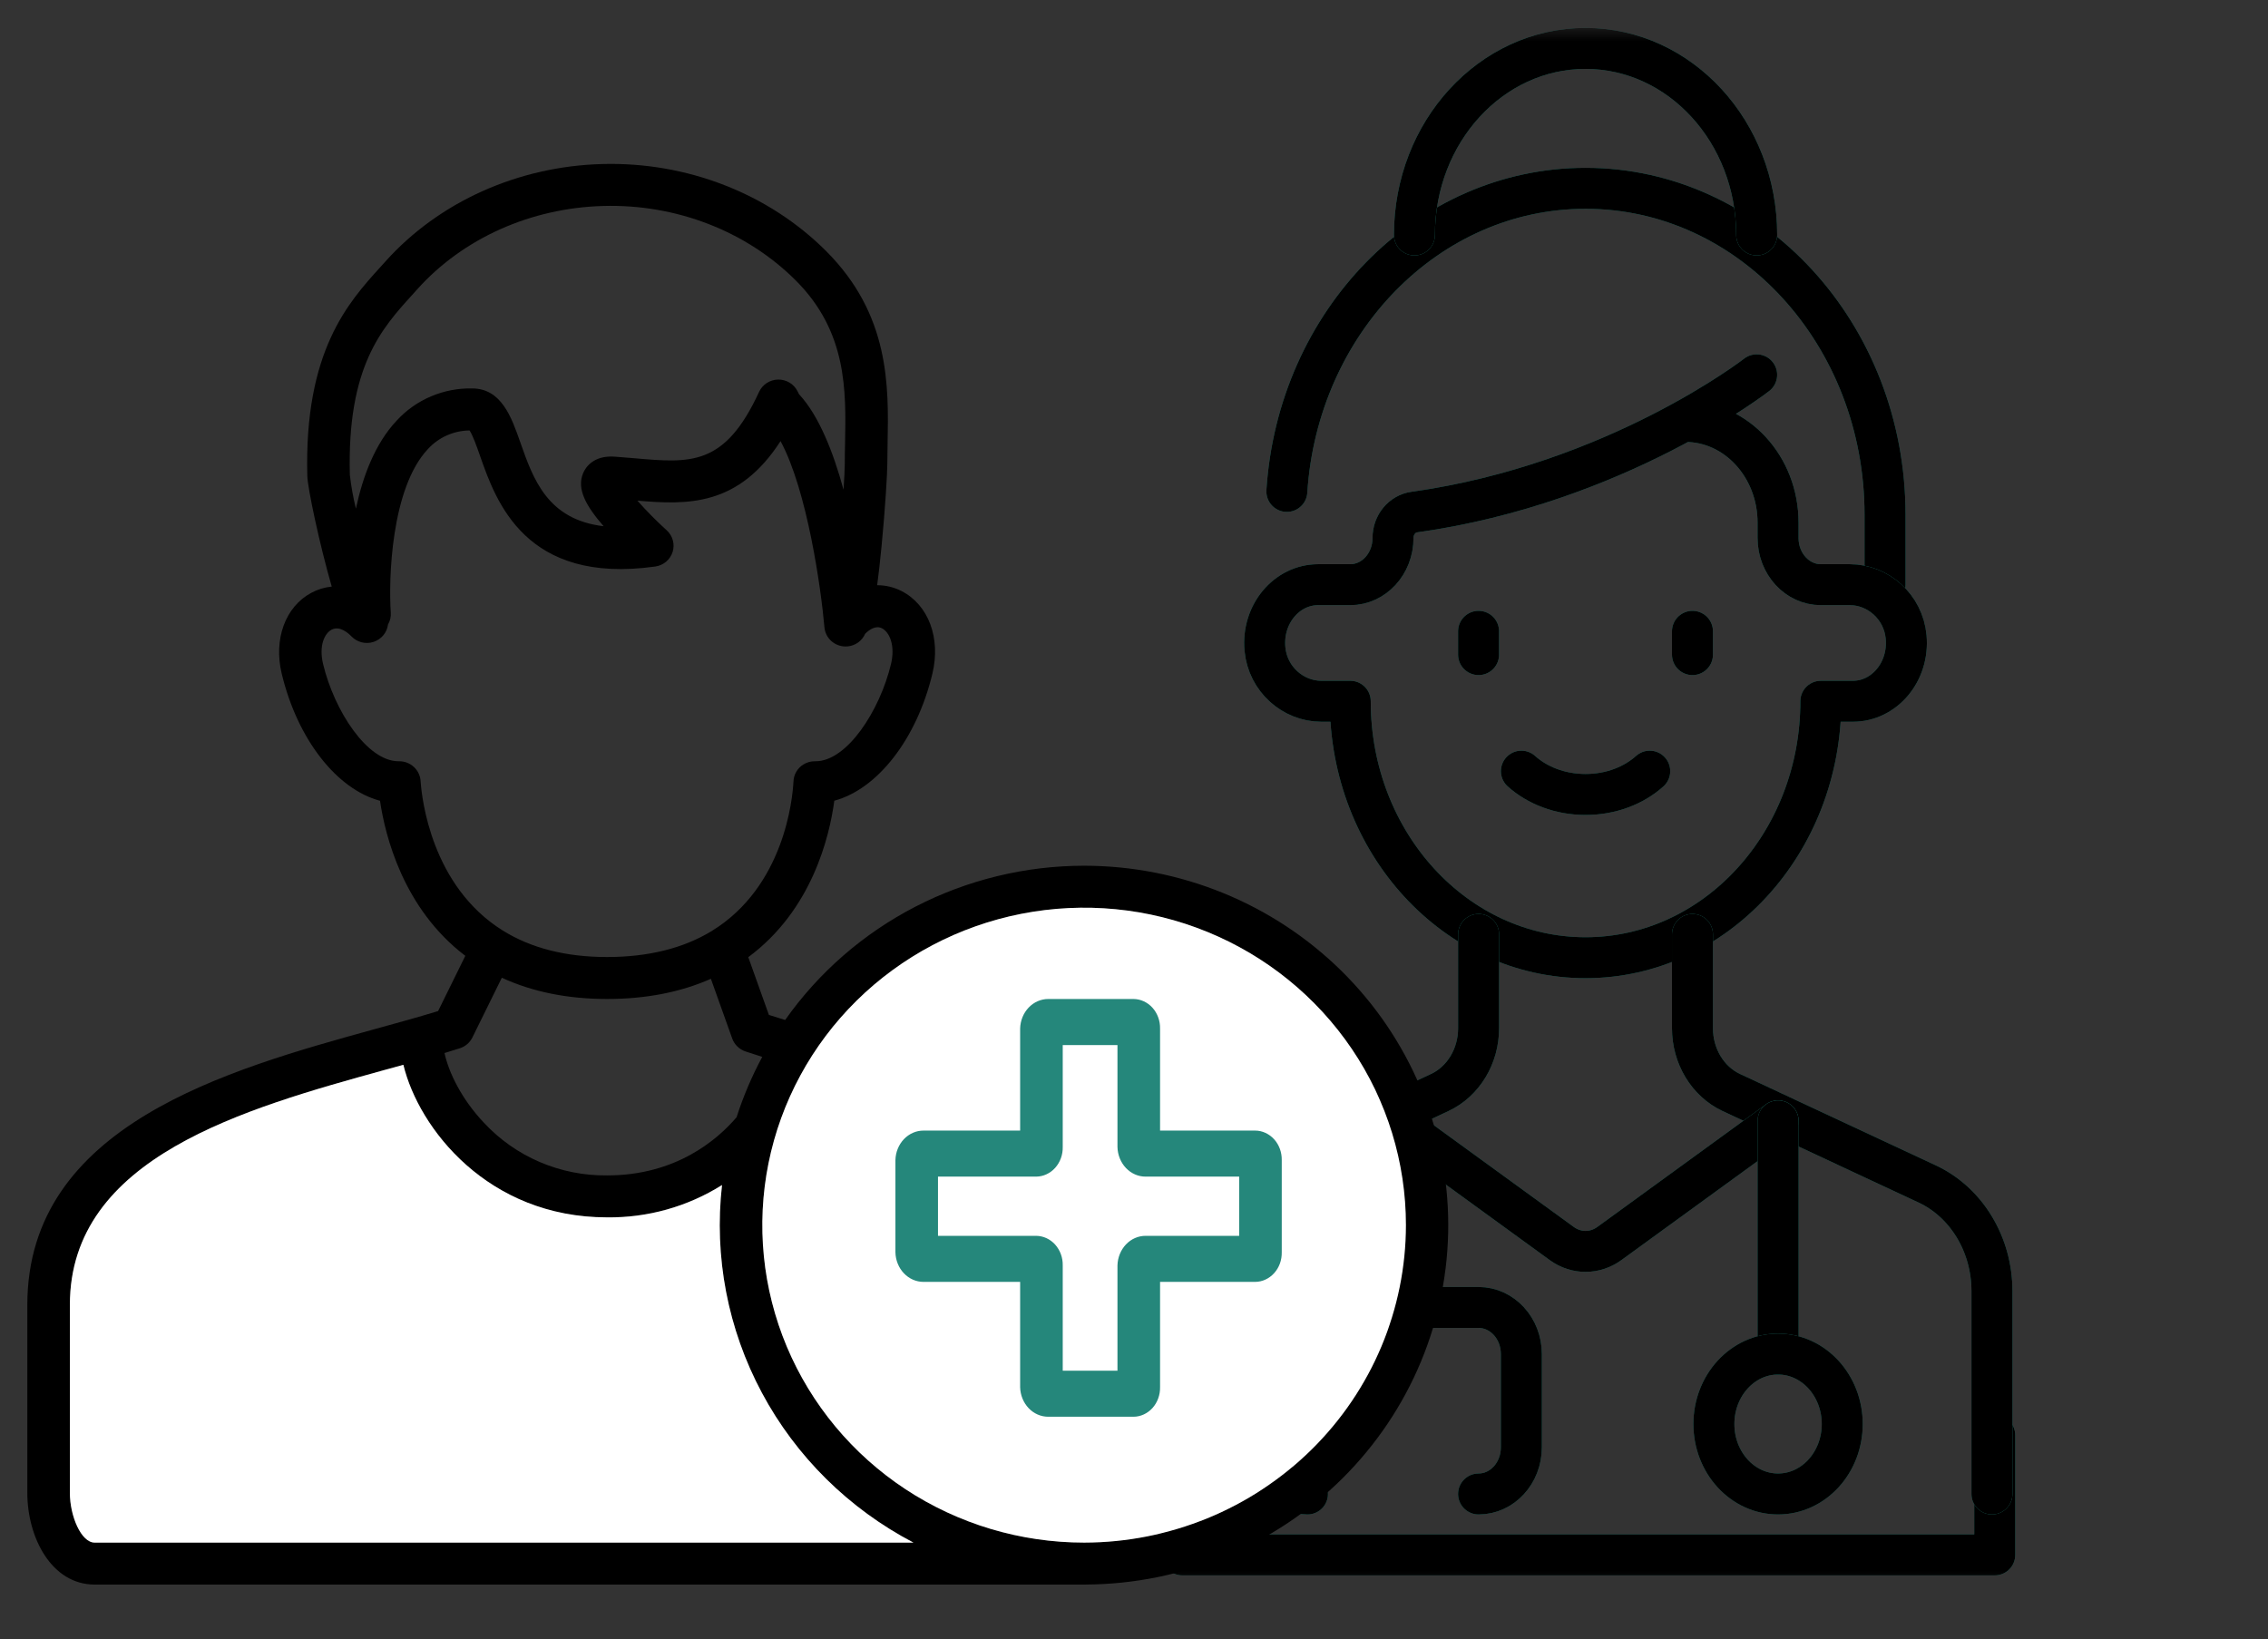 <svg width="83" height="60" viewBox="0 0 83 60" fill="none" xmlns="http://www.w3.org/2000/svg">
<rect x="0" y="0" width="83" height="60" fill="#333333" stroke="none"/>
<g clip-path="url(#clip0_1058_3873)">
<mask id="mask0_1058_3873" style="mask-type:luminance" maskUnits="userSpaceOnUse" x="33" y="0" width="50" height="59">
<path d="M33 0.947H83V58.375H33V0.947Z" fill="white"/>
</mask>
<g mask="url(#mask0_1058_3873)">
<path d="M68.985 21.401V18.841C68.985 12.242 64.079 6.893 58.026 6.893C52.236 6.893 47.495 11.787 47.094 17.987" stroke="#25877B" stroke-width="1.5" stroke-miterlimit="10" stroke-linecap="round" stroke-linejoin="round"/>
<path d="M68.985 21.401V18.841C68.985 12.242 64.079 6.893 58.026 6.893C52.236 6.893 47.495 11.787 47.094 17.987" stroke="black" stroke-width="1.5" stroke-miterlimit="10" stroke-linecap="round" stroke-linejoin="round"/>
<path d="M64.287 13.72C64.287 13.72 59.167 17.707 51.755 18.744C51.315 18.805 50.979 19.206 50.979 19.69V19.694C50.979 20.636 50.278 21.401 49.413 21.401H48.239C47.092 21.401 46.175 22.477 46.292 23.754C46.394 24.865 47.327 25.668 48.351 25.668L49.414 25.668C49.413 30.852 53.269 35.055 58.025 35.055C62.78 35.055 66.636 30.852 66.636 25.668L67.81 25.668C68.957 25.668 69.874 24.591 69.757 23.314C69.655 22.203 68.722 21.401 67.698 21.401H66.636C65.771 21.401 65.07 20.636 65.07 19.694V19.13C65.07 17.085 63.549 15.427 61.673 15.427H61.67" stroke="#25877B" stroke-width="1.5" stroke-miterlimit="10" stroke-linecap="round" stroke-linejoin="round"/>
<path d="M64.287 13.72C64.287 13.72 59.167 17.707 51.755 18.744C51.315 18.805 50.979 19.206 50.979 19.69V19.694C50.979 20.636 50.278 21.401 49.413 21.401H48.239C47.092 21.401 46.175 22.477 46.292 23.754C46.394 24.865 47.327 25.668 48.351 25.668L49.414 25.668C49.413 30.852 53.269 35.055 58.025 35.055C62.78 35.055 66.636 30.852 66.636 25.668L67.81 25.668C68.957 25.668 69.874 24.591 69.757 23.314C69.655 22.203 68.722 21.401 67.698 21.401H66.636C65.771 21.401 65.07 20.636 65.07 19.694V19.13C65.07 17.085 63.549 15.427 61.673 15.427H61.67" stroke="black" stroke-width="1.5" stroke-miterlimit="10" stroke-linecap="round" stroke-linejoin="round"/>
<path d="M64.288 8.6C64.288 4.829 61.484 1.773 58.025 1.773C54.566 1.773 51.763 4.829 51.763 8.6" stroke="#25877B" stroke-width="1.5" stroke-miterlimit="10" stroke-linecap="round" stroke-linejoin="round"/>
<path d="M64.288 8.6C64.288 4.829 61.484 1.773 58.025 1.773C54.566 1.773 51.763 4.829 51.763 8.6" stroke="black" stroke-width="1.5" stroke-miterlimit="10" stroke-linecap="round" stroke-linejoin="round"/>
<path d="M54.111 34.202V37.637C54.111 38.661 53.551 39.587 52.687 39.99L45.525 43.334C44.085 44.007 43.151 45.55 43.151 47.257V54.683L43.268 56.914H73V52.534" stroke="#25877B" stroke-width="1.5" stroke-miterlimit="10" stroke-linecap="round" stroke-linejoin="round"/>
<path d="M54.111 34.202V37.637C54.111 38.661 53.551 39.587 52.687 39.99L45.525 43.334C44.085 44.007 43.151 45.55 43.151 47.257V54.683L43.268 56.914H73V52.534" stroke="black" stroke-width="1.5" stroke-miterlimit="10" stroke-linecap="round" stroke-linejoin="round"/>
<path d="M61.938 34.202V37.638C61.938 38.662 62.498 39.588 63.362 39.991L70.525 43.335C71.965 44.007 72.898 45.55 72.898 47.257V54.684" stroke="#25877B" stroke-width="1.5" stroke-miterlimit="10" stroke-linecap="round" stroke-linejoin="round"/>
<path d="M61.938 34.202V37.638C61.938 38.662 62.498 39.588 63.362 39.991L70.525 43.335C71.965 44.007 72.898 45.55 72.898 47.257V54.684" stroke="black" stroke-width="1.5" stroke-miterlimit="10" stroke-linecap="round" stroke-linejoin="round"/>
<path d="M54.11 23.108V23.961" stroke="#25877B" stroke-width="1.5" stroke-miterlimit="10" stroke-linecap="round" stroke-linejoin="round"/>
<path d="M54.11 23.108V23.961" stroke="black" stroke-width="1.5" stroke-miterlimit="10" stroke-linecap="round" stroke-linejoin="round"/>
<path d="M61.938 23.108V23.961" stroke="#25877B" stroke-width="1.5" stroke-miterlimit="10" stroke-linecap="round" stroke-linejoin="round"/>
<path d="M61.938 23.108V23.961" stroke="black" stroke-width="1.5" stroke-miterlimit="10" stroke-linecap="round" stroke-linejoin="round"/>
<path d="M55.677 28.227C56.256 28.747 57.087 29.08 58.025 29.08C58.963 29.08 59.795 28.747 60.374 28.227" stroke="#25877B" stroke-width="1.5" stroke-miterlimit="10" stroke-linecap="round" stroke-linejoin="round"/>
<path d="M55.677 28.227C56.256 28.747 57.087 29.08 58.025 29.08C58.963 29.08 59.795 28.747 60.374 28.227" stroke="black" stroke-width="1.5" stroke-miterlimit="10" stroke-linecap="round" stroke-linejoin="round"/>
<path d="M50.98 41.029L57.156 45.518C57.682 45.9 58.367 45.9 58.894 45.518L65.07 41.029" stroke="#25877B" stroke-width="1.5" stroke-miterlimit="10" stroke-linecap="round" stroke-linejoin="round"/>
<path d="M50.98 41.029L57.156 45.518C57.682 45.9 58.367 45.9 58.894 45.518L65.07 41.029" stroke="black" stroke-width="1.5" stroke-miterlimit="10" stroke-linecap="round" stroke-linejoin="round"/>
<path d="M47.848 54.684C46.983 54.684 46.282 53.92 46.282 52.977V49.563C46.282 48.621 46.983 47.857 47.848 47.857H54.11C54.975 47.857 55.676 48.621 55.676 49.563V52.977C55.676 53.92 54.975 54.684 54.11 54.684" stroke="#25877B" stroke-width="1.5" stroke-miterlimit="10" stroke-linecap="round" stroke-linejoin="round"/>
<path d="M47.848 54.684C46.983 54.684 46.282 53.92 46.282 52.977V49.563C46.282 48.621 46.983 47.857 47.848 47.857H54.11C54.975 47.857 55.676 48.621 55.676 49.563V52.977C55.676 53.92 54.975 54.684 54.11 54.684" stroke="black" stroke-width="1.5" stroke-miterlimit="10" stroke-linecap="round" stroke-linejoin="round"/>
<path d="M50.98 47.856V41.882" stroke="#25877B" stroke-width="1.5" stroke-miterlimit="10" stroke-linecap="round" stroke-linejoin="round"/>
<path d="M50.98 47.856V41.882" stroke="black" stroke-width="1.5" stroke-miterlimit="10" stroke-linecap="round" stroke-linejoin="round"/>
<path d="M65.071 41.029V49.563" stroke="#25877B" stroke-width="1.5" stroke-miterlimit="10" stroke-linecap="round" stroke-linejoin="round"/>
<path d="M65.071 41.029V49.563" stroke="black" stroke-width="1.5" stroke-miterlimit="10" stroke-linecap="round" stroke-linejoin="round"/>
<path d="M67.419 52.124C67.419 53.538 66.367 54.684 65.07 54.684C63.773 54.684 62.722 53.538 62.722 52.124C62.722 50.71 63.773 49.563 65.07 49.563C66.367 49.563 67.419 50.71 67.419 52.124Z" stroke="#25877B" stroke-width="1.5" stroke-miterlimit="10" stroke-linecap="round" stroke-linejoin="round"/>
<path d="M67.419 52.124C67.419 53.538 66.367 54.684 65.07 54.684C63.773 54.684 62.722 53.538 62.722 52.124C62.722 50.71 63.773 49.563 65.07 49.563C66.367 49.563 67.419 50.71 67.419 52.124Z" stroke="black" stroke-width="1.5" stroke-miterlimit="10" stroke-linecap="round" stroke-linejoin="round"/>
</g>
</g>
<path d="M39.675 31.688C37.525 31.689 35.407 32.203 33.502 33.186C31.597 34.169 29.961 35.592 28.734 37.334C28.524 37.271 28.326 37.209 28.139 37.149L27.384 35.035C29.719 33.309 30.358 30.614 30.533 29.308C32.103 28.888 33.545 27.067 34.123 24.655C34.434 23.351 33.978 22.136 32.988 21.632C32.714 21.493 32.409 21.42 32.101 21.42C32.152 21.041 32.205 20.578 32.26 20.01C32.39 18.679 32.472 17.335 32.472 16.995C32.472 16.754 32.477 16.505 32.482 16.241C32.523 14.141 32.574 11.526 30.226 9.183C28.118 7.079 25.134 5.92 22.04 6.004C18.958 6.087 16.068 7.385 14.111 9.564C14.05 9.631 13.989 9.699 13.928 9.767C12.747 11.068 11.13 12.851 11.246 17.416C11.257 17.863 11.691 19.91 12.14 21.471C11.878 21.497 11.624 21.574 11.393 21.699C10.443 22.206 10.007 23.394 10.309 24.655C10.887 27.072 12.334 28.894 13.907 29.31C14.095 30.59 14.754 33.259 17.029 34.986L16.033 37.008C15.321 37.228 14.519 37.446 13.691 37.675C8.341 39.155 1 41.181 1 47.763V54.646C1 56.272 1.881 58 3.464 58H39.722C39.729 58 39.736 57.999 39.743 57.999C43.272 57.979 46.649 56.58 49.134 54.107C51.619 51.635 53.009 48.292 53 44.81C52.991 41.328 51.583 37.992 49.086 35.532C46.588 33.073 43.204 31.691 39.675 31.688ZM15.088 10.791C15.151 10.721 15.214 10.651 15.276 10.582C16.949 8.72 19.43 7.61 22.083 7.539C24.749 7.466 27.313 8.46 29.119 10.262C31.005 12.144 30.963 14.305 30.926 16.211C30.92 16.482 30.915 16.738 30.915 16.994C30.915 17.157 30.898 17.495 30.87 17.925C30.494 16.544 29.967 15.211 29.243 14.431L29.185 14.318C29.119 14.188 29.018 14.079 28.892 14.004C28.766 13.929 28.622 13.891 28.475 13.893C28.328 13.896 28.184 13.94 28.062 14.019C27.939 14.099 27.841 14.211 27.78 14.343C26.526 17.065 25.284 16.955 23.226 16.774C22.987 16.753 22.744 16.732 22.497 16.715C21.714 16.66 21.43 17.112 21.345 17.307C21.091 17.889 21.444 18.517 22.089 19.261C20.035 19.019 19.514 17.536 19.044 16.199C18.719 15.27 18.35 14.218 17.277 14.218C16.759 14.208 16.246 14.307 15.771 14.509C15.296 14.711 14.87 15.011 14.523 15.389C13.725 16.233 13.276 17.438 13.025 18.618C12.924 18.209 12.85 17.795 12.803 17.377C12.701 13.421 13.969 12.024 15.088 10.791ZM15.393 28.601C15.384 28.403 15.298 28.216 15.153 28.079C15.008 27.942 14.816 27.865 14.615 27.864C14.604 27.864 14.593 27.864 14.581 27.864C13.441 27.864 12.237 26.029 11.823 24.302C11.665 23.639 11.873 23.188 12.133 23.049C12.428 22.893 12.742 23.169 12.863 23.295C12.964 23.4 13.095 23.475 13.238 23.511C13.381 23.546 13.532 23.541 13.672 23.495C13.812 23.449 13.936 23.364 14.03 23.252C14.123 23.139 14.182 23.002 14.2 22.857C14.277 22.726 14.312 22.574 14.301 22.423C14.218 21.245 14.302 17.873 15.662 16.435C15.854 16.224 16.089 16.055 16.351 15.938C16.612 15.822 16.896 15.759 17.183 15.756C17.3 15.922 17.456 16.367 17.573 16.701C18.15 18.346 19.224 21.405 23.982 20.736C24.128 20.715 24.265 20.654 24.377 20.56C24.489 20.465 24.572 20.342 24.615 20.203C24.659 20.064 24.662 19.916 24.623 19.776C24.585 19.635 24.507 19.508 24.398 19.41C24.021 19.068 23.663 18.706 23.326 18.325C25.155 18.482 27.022 18.541 28.565 16.146C29.54 17.95 30.047 21.537 30.171 22.961C30.188 23.153 30.277 23.331 30.42 23.461C30.564 23.591 30.751 23.663 30.946 23.663C30.968 23.663 30.991 23.663 31.014 23.66C31.154 23.649 31.29 23.599 31.404 23.517C31.518 23.435 31.608 23.323 31.663 23.195C31.817 23.045 32.051 22.883 32.275 22.997C32.56 23.142 32.766 23.637 32.608 24.302C32.194 26.029 30.99 27.864 29.85 27.864H29.831C29.68 27.861 29.531 27.902 29.403 27.981C29.294 28.048 29.204 28.14 29.14 28.25C29.076 28.36 29.041 28.483 29.038 28.61C29.004 29.238 28.703 32.449 26.051 34.075C26.047 34.077 26.043 34.08 26.039 34.083C25.006 34.711 23.72 35.03 22.215 35.03C20.715 35.03 19.432 34.704 18.401 34.061C15.786 32.432 15.437 29.227 15.393 28.601ZM17.287 37.976L18.365 35.788C19.482 36.304 20.773 36.566 22.216 36.566C23.637 36.566 24.911 36.317 26.016 35.827L26.797 38.014C26.836 38.123 26.9 38.222 26.984 38.304C27.067 38.386 27.169 38.448 27.28 38.485C27.474 38.55 27.679 38.617 27.896 38.685C27.515 39.392 27.2 40.132 26.956 40.895C26.235 41.737 24.724 43.024 22.216 43.024C21.369 43.033 20.53 42.866 19.754 42.534C18.977 42.201 18.281 41.711 17.709 41.095C16.888 40.226 16.423 39.258 16.267 38.544C16.458 38.487 16.645 38.429 16.828 38.37C16.927 38.338 17.019 38.287 17.098 38.219C17.177 38.151 17.241 38.069 17.287 37.976ZM2.557 54.646V47.763C2.557 42.349 8.96 40.578 14.1 39.157C14.104 39.156 14.108 39.155 14.111 39.154C14.329 39.094 14.55 39.034 14.762 38.975C15.325 41.31 17.862 44.559 22.212 44.559C23.702 44.578 25.166 44.167 26.423 43.376C26.125 45.999 26.634 48.65 27.884 50.984C29.133 53.318 31.066 55.227 33.429 56.464H3.464C2.968 56.464 2.557 55.487 2.557 54.646ZM39.675 56.464C37.346 56.464 35.069 55.783 33.132 54.506C31.195 53.229 29.686 51.414 28.794 49.291C27.903 47.168 27.67 44.831 28.124 42.577C28.579 40.323 29.7 38.253 31.347 36.628C32.995 35.003 35.093 33.896 37.377 33.448C39.662 32.999 42.03 33.229 44.182 34.109C46.334 34.988 48.173 36.478 49.468 38.389C50.762 40.299 51.452 42.546 51.452 44.844C51.449 47.925 50.207 50.879 47.999 53.057C45.791 55.235 42.797 56.461 39.675 56.464Z" fill="black"/>
<path d="M2.557 54.646V47.763C2.557 42.349 8.96 40.578 14.1 39.157L14.111 39.154C14.329 39.094 14.55 39.034 14.762 38.975C15.325 41.31 17.862 44.559 22.212 44.559C23.702 44.578 25.166 44.167 26.423 43.376C26.125 45.999 26.634 48.65 27.884 50.984C29.133 53.318 31.066 55.227 33.429 56.464H3.464C2.968 56.464 2.557 55.487 2.557 54.646Z" fill="white"/>
<path d="M39.675 56.464C37.346 56.464 35.069 55.783 33.132 54.506C31.195 53.229 29.686 51.414 28.794 49.291C27.903 47.168 27.67 44.831 28.124 42.577C28.579 40.323 29.7 38.253 31.347 36.628C32.995 35.003 35.093 33.896 37.377 33.448C39.662 32.999 42.03 33.229 44.182 34.109C46.334 34.988 48.173 36.478 49.468 38.389C50.762 40.299 51.452 42.546 51.452 44.844C51.449 47.925 50.207 50.879 47.999 53.057C45.791 55.235 42.797 56.461 39.675 56.464Z" fill="white"/>
<path d="M45.933 41.383H42.454V37.65C42.457 37.509 42.434 37.37 42.386 37.239C42.339 37.108 42.268 36.988 42.177 36.887C42.086 36.786 41.978 36.706 41.858 36.651C41.739 36.596 41.61 36.567 41.48 36.566H38.363C38.094 36.566 37.836 36.679 37.644 36.881C37.451 37.084 37.34 37.36 37.333 37.65V41.383H33.798C33.53 41.382 33.272 41.495 33.079 41.697C32.887 41.9 32.775 42.176 32.769 42.466V45.837C32.775 46.128 32.887 46.404 33.079 46.606C33.272 46.809 33.53 46.922 33.798 46.921H37.333V50.774C37.34 51.064 37.451 51.34 37.644 51.543C37.836 51.745 38.094 51.858 38.363 51.857H41.48C41.61 51.857 41.739 51.828 41.858 51.773C41.978 51.718 42.086 51.637 42.177 51.537C42.268 51.436 42.339 51.316 42.386 51.185C42.434 51.054 42.457 50.914 42.454 50.774V46.921H45.933C46.063 46.92 46.192 46.892 46.311 46.836C46.431 46.781 46.539 46.701 46.63 46.6C46.721 46.499 46.792 46.38 46.84 46.249C46.887 46.118 46.91 45.978 46.907 45.837V42.466C46.91 42.325 46.887 42.186 46.84 42.055C46.792 41.924 46.721 41.804 46.63 41.703C46.539 41.602 46.431 41.522 46.311 41.467C46.192 41.412 46.063 41.383 45.933 41.383ZM45.349 45.235H41.925C41.657 45.235 41.398 45.347 41.206 45.55C41.014 45.753 40.902 46.029 40.895 46.319V50.172H38.892V46.319C38.895 46.178 38.872 46.038 38.824 45.907C38.776 45.776 38.705 45.657 38.615 45.556C38.524 45.455 38.416 45.375 38.296 45.32C38.176 45.265 38.047 45.236 37.917 45.235H34.327V43.068H37.917C38.047 43.067 38.176 43.039 38.296 42.983C38.416 42.928 38.524 42.848 38.615 42.747C38.705 42.646 38.776 42.527 38.824 42.396C38.872 42.265 38.895 42.125 38.892 41.984V38.252H40.895V41.984C40.902 42.275 41.014 42.551 41.206 42.753C41.398 42.956 41.657 43.069 41.925 43.068H45.349V45.235Z" fill="#25877B"/>
<defs>
<clipPath id="clip0_1058_3873">
<rect width="50" height="58.401" fill="white" transform="translate(33 0.947)"/>
</clipPath>
</defs>
</svg>
